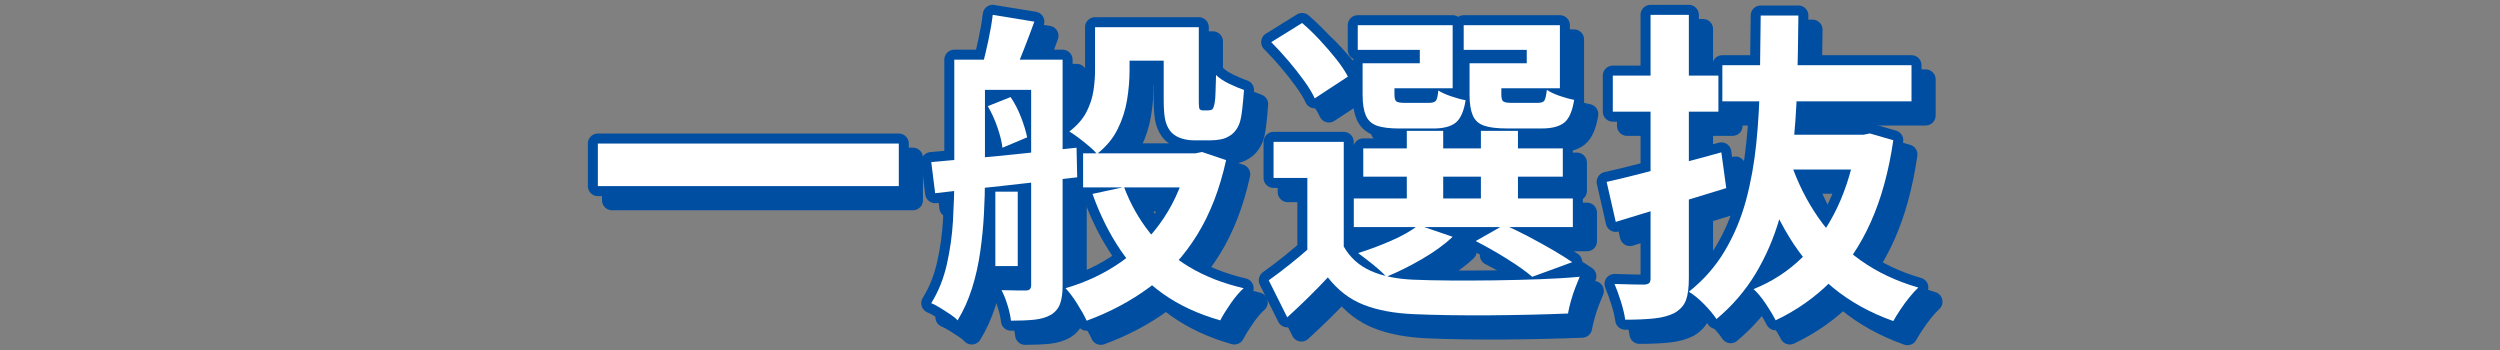 <?xml version="1.0" encoding="UTF-8"?>
<svg id="_レイヤー_2" data-name="レイヤー 2" xmlns="http://www.w3.org/2000/svg" viewBox="0 0 500 70">
  <rect x="0" y="0" width="500" height="70" fill="#808080" stroke="none"/>
  <defs>
    <style>
      .cls-1 {
        fill: none;
      }

      .cls-2 {
        fill: #fff;
      }

      .cls-3 {
        fill: #004ea2;
        stroke: #004ea2;
        stroke-linecap: round;
        stroke-linejoin: round;
        stroke-width: 4px;
      }
    </style>
  </defs>
  <g id="_文字" data-name="文字">
    <g>
      <g>
        <g>
          <path class="cls-3" d="M122.4,31.54h60.19v8.51h-60.19v-8.51Z"/>
          <path class="cls-3" d="M193.71,14.77h6.11v23.72c0,2.21-.06,4.57-.2,7.09-.13,2.51-.38,5.06-.75,7.64-.37,2.58-.92,5.03-1.66,7.34-.74,2.32-1.69,4.43-2.86,6.34-.35-.39-.85-.8-1.5-1.23-.65-.43-1.31-.86-1.98-1.27-.67-.41-1.27-.73-1.79-.94,1.43-2.3,2.47-4.89,3.12-7.77.65-2.88,1.06-5.81,1.23-8.77.17-2.97.26-5.77.26-8.42V14.77ZM189.09,35.25c2.47-.22,5.29-.47,8.45-.75,3.16-.28,6.51-.61,10.04-.98,3.53-.37,7.05-.75,10.56-1.14l.13,5.92c-3.38.39-6.76.78-10.14,1.17-3.38.39-6.63.75-9.75,1.07-3.12.32-5.96.64-8.52.94l-.78-6.24ZM196.76,14.77h13.85v6.04h-13.85v-6.04ZM201.38,5.8l8.32,1.36c-.69,1.91-1.4,3.77-2.11,5.59-.72,1.82-1.35,3.38-1.92,4.68l-6.37-1.43c.39-1.47.79-3.16,1.2-5.07.41-1.91.7-3.62.88-5.14ZM200.4,24.07l4.55-1.82c.82,1.21,1.53,2.58,2.11,4.1.58,1.52.98,2.84,1.2,3.96l-4.94,2.08c-.13-1.17-.47-2.53-1.01-4.09-.54-1.56-1.18-2.97-1.92-4.23ZM201.9,41.16h4.48v14.89h-4.48v-14.89ZM209.05,14.77h6.3v45.24c0,1.43-.16,2.61-.49,3.54-.33.93-.94,1.68-1.85,2.24-.91.52-2.02.84-3.31.98-1.3.13-2.86.2-4.68.2-.09-.87-.31-1.9-.68-3.09-.37-1.19-.77-2.2-1.2-3.02,1.08.04,2.1.06,3.05.06h1.89c.65,0,.98-.35.98-1.04V14.77ZM240.51,33.49h1.43l1.3-.26,4.81,1.62c-1.26,5.76-3.19,10.75-5.79,14.95-2.6,4.2-5.77,7.69-9.52,10.47-3.75,2.77-7.94,5-12.58,6.7-.43-.95-1.06-2.08-1.88-3.38-.82-1.3-1.6-2.34-2.34-3.12,4.16-1.21,7.9-2.99,11.21-5.33,3.31-2.34,6.12-5.23,8.42-8.68,2.3-3.45,3.94-7.38,4.94-11.8v-1.17ZM221.85,8.27h6.89v8.65c0,1.86-.16,3.81-.49,5.85-.33,2.04-.95,4-1.89,5.88-.93,1.89-2.31,3.54-4.13,4.97-.35-.43-.87-.94-1.56-1.53-.69-.58-1.4-1.15-2.11-1.69-.72-.54-1.33-.96-1.85-1.27,1.56-1.21,2.7-2.51,3.41-3.9.71-1.39,1.18-2.81,1.4-4.26.22-1.45.32-2.85.32-4.19v-8.51ZM219.45,33.49h22.36v6.82h-22.36v-6.82ZM227.64,40.25c1.26,3.34,2.96,6.36,5.1,9.07,2.15,2.71,4.79,5.01,7.93,6.89,3.14,1.89,6.77,3.3,10.89,4.26-.82.74-1.68,1.74-2.57,3.02-.89,1.28-1.59,2.42-2.11,3.41-4.42-1.26-8.26-3.04-11.51-5.36-3.25-2.32-6.02-5.16-8.32-8.52-2.3-3.36-4.2-7.16-5.72-11.41l6.31-1.36ZM224.97,8.27h14.04v6.7h-14.04v-6.7ZM235.57,8.27h7.02v14.43c0,.52,0,.94.03,1.27.02.32.05.53.1.62.13.22.37.32.71.32h1.04c.13,0,.28-.02.46-.06.17-.04.28-.09.33-.13.22-.17.39-.65.52-1.43.09-.48.14-1.19.16-2.15.02-.95.05-2.06.1-3.31.61.61,1.46,1.18,2.57,1.72,1.1.54,2.11.96,3.02,1.27-.09,1.3-.21,2.6-.36,3.9-.15,1.3-.34,2.23-.55,2.79-.48,1.26-1.24,2.15-2.28,2.67-.43.26-.97.44-1.62.55-.65.11-1.26.16-1.82.16h-3.51c-.74,0-1.51-.12-2.31-.36-.8-.24-1.48-.64-2.05-1.2-.52-.56-.91-1.29-1.17-2.18-.26-.89-.39-2.37-.39-4.45v-14.43Z"/>
          <path class="cls-3" d="M271.58,52.15c1.26,2.21,3.07,3.83,5.43,4.88,2.36,1.04,5.21,1.62,8.55,1.75,2.04.09,4.46.14,7.28.16,2.82.02,5.78.01,8.9-.03,3.12-.04,6.16-.12,9.13-.23,2.97-.11,5.6-.27,7.9-.49-.26.61-.55,1.33-.88,2.18-.32.84-.62,1.73-.88,2.67-.26.93-.46,1.77-.58,2.5-2.08.09-4.46.16-7.15.23-2.69.06-5.47.11-8.35.13-2.88.02-5.65.01-8.29-.03-2.64-.04-5-.11-7.08-.2-3.94-.17-7.29-.8-10.04-1.89-2.75-1.08-5.12-2.9-7.12-5.46-1.21,1.3-2.48,2.6-3.8,3.9-1.32,1.3-2.76,2.67-4.32,4.09l-3.7-7.41c1.34-.95,2.75-2.02,4.22-3.19,1.47-1.17,2.88-2.36,4.23-3.57h6.56ZM257.08,11.26l6.17-3.83c1.17,1,2.35,2.13,3.54,3.41,1.19,1.28,2.29,2.55,3.28,3.8,1,1.26,1.78,2.43,2.34,3.51l-6.63,4.35c-.48-1.04-1.19-2.22-2.15-3.54-.95-1.32-2-2.65-3.15-4-1.15-1.34-2.29-2.58-3.41-3.71ZM271.58,31.22v23.98h-7.28v-16.77h-6.76v-7.21h14.04ZM273.59,42.53h43.81v5.72h-43.81v-5.72ZM277.3,15.49h9.49v-2.67h-12.41v-4.94h18.98v12.61h-16.06v-5ZM286.53,47.86l6.83,2.34c-1.65,1.56-3.71,3.05-6.18,4.48-2.47,1.43-4.83,2.6-7.08,3.51-.43-.48-.99-1.01-1.66-1.59-.67-.58-1.38-1.16-2.11-1.72-.74-.56-1.36-1.04-1.88-1.43,2.25-.69,4.48-1.53,6.69-2.5,2.21-.97,4.01-2,5.4-3.09ZM275.35,15.49h6.37v6.3c0,.69.13,1.14.39,1.33.26.19.78.29,1.56.29h5c.69,0,1.15-.15,1.36-.46.22-.3.37-.97.46-2.01.61.39,1.44.77,2.5,1.14,1.06.37,2.05.64,2.96.81-.35,2.21-1.01,3.71-1.98,4.48-.98.78-2.46,1.17-4.45,1.17h-6.76c-1.95,0-3.46-.18-4.52-.55-1.06-.37-1.81-1.05-2.24-2.05-.43-1-.65-2.36-.65-4.09v-6.37ZM275.48,32.52h39.91v5.66h-39.91v-5.66ZM284.19,29.01h7.28v16.32h-7.28v-16.32ZM298.62,15.49h9.56v-2.67h-12.61v-4.94h19.24v12.61h-16.19v-5ZM296.73,15.49h6.37v6.3c0,.69.13,1.14.39,1.33.26.19.8.29,1.62.29h5.27c.69,0,1.14-.15,1.33-.46.19-.3.36-1.02.49-2.15.61.43,1.44.83,2.5,1.2,1.06.37,2.05.64,2.96.81-.35,2.25-1.01,3.77-1.98,4.55-.98.78-2.46,1.17-4.45,1.17h-7.02c-1.95,0-3.47-.18-4.55-.55-1.08-.37-1.84-1.05-2.27-2.05-.43-1-.65-2.36-.65-4.09v-6.37ZM297.97,51.04l5.72-3.25c1.56.69,3.19,1.48,4.88,2.37,1.69.89,3.29,1.78,4.81,2.66,1.52.89,2.82,1.7,3.9,2.44l-8,2.93c-1.21-1.04-2.87-2.22-4.97-3.54-2.1-1.32-4.21-2.52-6.34-3.61ZM299.01,29.01h7.41v16.32h-7.41v-16.32Z"/>
          <path class="cls-3" d="M324.16,39.21c1.95-.43,4.18-.97,6.69-1.62,2.51-.65,5.16-1.33,7.93-2.05,2.77-.72,5.55-1.46,8.32-2.24l.98,7.15c-3.77,1.17-7.59,2.34-11.47,3.51-3.88,1.17-7.42,2.25-10.63,3.25l-1.82-8ZM325.4,17.96h21.12v7.21h-21.12v-7.21ZM332.94,5.8h7.67v52.65c0,1.91-.19,3.38-.58,4.42-.39,1.04-1.15,1.89-2.27,2.54-1.08.56-2.43.93-4.03,1.1-1.6.17-3.55.26-5.85.26-.13-1-.41-2.19-.84-3.57-.43-1.39-.87-2.58-1.3-3.58,1.21.04,2.42.08,3.61.1,1.19.02,1.98.03,2.37.03.48-.04.8-.15.97-.32.17-.17.26-.48.26-.91V5.8ZM354.97,5.93h7.54c-.04,4.77-.13,9.49-.26,14.17-.13,4.68-.46,9.23-.98,13.65s-1.35,8.63-2.5,12.64c-1.15,4.01-2.75,7.72-4.81,11.15-2.06,3.42-4.67,6.46-7.83,9.1-.61-.91-1.43-1.9-2.47-2.96-1.04-1.06-2.06-1.9-3.06-2.5,2.95-2.34,5.34-5.06,7.18-8.16,1.84-3.1,3.25-6.45,4.23-10.04.97-3.6,1.67-7.42,2.08-11.47.41-4.05.65-8.23.72-12.55.06-4.31.12-8.66.16-13.03ZM347.3,15.88h37.83v7.22h-37.83v-7.22ZM374.21,29.79h1.3l1.3-.26,4.68,1.36c-.91,6.28-2.42,11.75-4.52,16.41-2.1,4.66-4.75,8.59-7.93,11.8-3.19,3.21-6.88,5.81-11.08,7.8-.48-.95-1.14-2.06-1.98-3.31-.85-1.26-1.66-2.23-2.44-2.93,3.68-1.47,6.93-3.58,9.75-6.34,2.82-2.75,5.16-6.1,7.02-10.04,1.86-3.94,3.16-8.36,3.9-13.26v-1.24ZM361.02,35.44c1.34,3.94,3.16,7.57,5.46,10.89,2.3,3.32,5.11,6.17,8.45,8.55,3.34,2.38,7.19,4.2,11.57,5.46-.56.52-1.16,1.17-1.79,1.95-.63.78-1.23,1.59-1.79,2.44-.56.84-1.04,1.61-1.43,2.31-4.64-1.65-8.68-3.89-12.12-6.73-3.45-2.84-6.36-6.22-8.74-10.14-2.38-3.92-4.38-8.33-5.98-13.23l6.37-1.5ZM358.09,29.79h17.94v6.96h-19.37l1.43-6.96Z"/>
        </g>
        <g>
          <path class="cls-3" d="M119.57,28.71h60.19v8.51h-60.19v-8.51Z"/>
          <path class="cls-3" d="M190.88,11.94h6.11v23.72c0,2.21-.06,4.57-.2,7.09-.13,2.51-.38,5.06-.75,7.64-.37,2.58-.92,5.03-1.66,7.34-.74,2.32-1.69,4.43-2.86,6.34-.35-.39-.85-.8-1.5-1.23-.65-.43-1.31-.86-1.98-1.27-.67-.41-1.27-.73-1.79-.94,1.43-2.3,2.47-4.89,3.12-7.77.65-2.88,1.06-5.81,1.23-8.77.17-2.97.26-5.77.26-8.42V11.94ZM186.26,32.41c2.47-.22,5.29-.47,8.45-.75,3.16-.28,6.51-.61,10.04-.98,3.53-.37,7.05-.75,10.56-1.14l.13,5.92c-3.38.39-6.76.78-10.14,1.17-3.38.39-6.63.75-9.75,1.07-3.12.32-5.96.64-8.52.94l-.78-6.24ZM193.93,11.94h13.85v6.04h-13.85v-6.04ZM198.55,2.97l8.32,1.36c-.69,1.91-1.4,3.77-2.11,5.59-.72,1.82-1.35,3.38-1.92,4.68l-6.37-1.43c.39-1.47.79-3.16,1.2-5.07.41-1.91.7-3.62.88-5.14ZM197.57,21.23l4.55-1.82c.82,1.21,1.53,2.58,2.11,4.1.58,1.52.98,2.84,1.2,3.96l-4.94,2.08c-.13-1.17-.47-2.53-1.01-4.09-.54-1.56-1.18-2.97-1.92-4.23ZM199.07,38.33h4.48v14.89h-4.48v-14.89ZM206.22,11.94h6.3v45.24c0,1.43-.16,2.61-.49,3.54-.33.93-.94,1.68-1.85,2.24-.91.52-2.02.84-3.31.98-1.3.13-2.86.2-4.68.2-.09-.87-.31-1.9-.68-3.09-.37-1.19-.77-2.2-1.2-3.02,1.08.04,2.1.06,3.05.06h1.89c.65,0,.98-.35.98-1.04V11.94ZM237.68,30.66h1.43l1.3-.26,4.81,1.62c-1.26,5.76-3.19,10.75-5.79,14.95-2.6,4.2-5.77,7.69-9.52,10.47-3.75,2.77-7.94,5-12.58,6.7-.43-.95-1.06-2.08-1.88-3.38-.82-1.3-1.6-2.34-2.34-3.12,4.16-1.21,7.9-2.99,11.21-5.33,3.31-2.34,6.12-5.23,8.42-8.68,2.3-3.45,3.94-7.38,4.94-11.8v-1.17ZM219.02,5.44h6.89v8.65c0,1.86-.16,3.81-.49,5.85-.33,2.04-.95,4-1.89,5.88-.93,1.89-2.31,3.54-4.13,4.97-.35-.43-.87-.94-1.56-1.53-.69-.58-1.4-1.15-2.11-1.69-.72-.54-1.33-.96-1.85-1.27,1.56-1.21,2.7-2.51,3.41-3.9.71-1.39,1.18-2.81,1.4-4.26.22-1.45.32-2.85.32-4.19V5.44ZM216.62,30.66h22.36v6.82h-22.36v-6.82ZM224.81,37.42c1.26,3.34,2.96,6.36,5.1,9.07,2.15,2.71,4.79,5.01,7.93,6.89,3.14,1.89,6.77,3.3,10.89,4.26-.82.74-1.68,1.74-2.57,3.02-.89,1.28-1.59,2.42-2.11,3.41-4.42-1.26-8.26-3.04-11.51-5.36-3.25-2.32-6.02-5.16-8.32-8.52-2.3-3.36-4.2-7.16-5.72-11.41l6.31-1.36ZM222.14,5.44h14.04v6.7h-14.04v-6.7ZM232.74,5.44h7.02v14.43c0,.52,0,.94.03,1.27.02.32.05.53.1.62.13.22.37.32.71.32h1.04c.13,0,.28-.02.46-.06.17-.04.28-.09.33-.13.22-.17.39-.65.52-1.43.09-.48.14-1.19.16-2.15.02-.95.05-2.06.1-3.31.61.61,1.46,1.18,2.57,1.72,1.1.54,2.11.96,3.02,1.27-.09,1.3-.21,2.6-.36,3.9-.15,1.3-.34,2.23-.55,2.79-.48,1.26-1.24,2.15-2.28,2.67-.43.26-.97.44-1.62.55-.65.11-1.26.16-1.82.16h-3.51c-.74,0-1.51-.12-2.31-.36-.8-.24-1.48-.64-2.05-1.2-.52-.56-.91-1.29-1.17-2.18-.26-.89-.39-2.37-.39-4.45V5.44Z"/>
          <path class="cls-3" d="M268.75,49.31c1.26,2.21,3.07,3.83,5.43,4.88,2.36,1.04,5.21,1.62,8.55,1.75,2.04.09,4.46.14,7.28.16,2.82.02,5.78.01,8.9-.03,3.12-.04,6.16-.12,9.13-.23,2.97-.11,5.6-.27,7.9-.49-.26.61-.55,1.33-.88,2.18-.32.84-.62,1.73-.88,2.67-.26.93-.46,1.77-.58,2.5-2.08.09-4.46.16-7.15.23-2.69.06-5.47.11-8.35.13-2.88.02-5.65.01-8.29-.03-2.64-.04-5-.11-7.08-.2-3.94-.17-7.29-.8-10.04-1.89-2.75-1.08-5.12-2.9-7.12-5.46-1.21,1.3-2.48,2.6-3.8,3.9-1.32,1.3-2.76,2.67-4.32,4.09l-3.7-7.41c1.34-.95,2.75-2.02,4.22-3.19,1.47-1.17,2.88-2.36,4.23-3.57h6.56ZM254.25,8.43l6.17-3.83c1.17,1,2.35,2.13,3.54,3.41,1.19,1.28,2.29,2.55,3.28,3.8,1,1.26,1.78,2.43,2.34,3.51l-6.63,4.35c-.48-1.04-1.19-2.22-2.15-3.54-.95-1.32-2-2.65-3.15-4-1.15-1.34-2.29-2.58-3.41-3.71ZM268.75,28.38v23.98h-7.28v-16.77h-6.76v-7.21h14.04ZM270.76,39.69h43.81v5.72h-43.81v-5.72ZM274.47,12.65h9.49v-2.67h-12.41v-4.94h18.98v12.61h-16.06v-5ZM283.7,45.02l6.83,2.34c-1.65,1.56-3.71,3.05-6.18,4.48-2.47,1.43-4.83,2.6-7.08,3.51-.43-.48-.99-1.01-1.66-1.59-.67-.58-1.38-1.16-2.11-1.72-.74-.56-1.36-1.04-1.88-1.43,2.25-.69,4.48-1.53,6.69-2.5,2.21-.97,4.01-2,5.4-3.09ZM272.52,12.65h6.37v6.3c0,.69.13,1.14.39,1.33.26.19.78.29,1.56.29h5c.69,0,1.15-.15,1.36-.46.22-.3.37-.97.46-2.01.61.39,1.44.77,2.5,1.14,1.06.37,2.05.64,2.96.81-.35,2.21-1.01,3.71-1.98,4.48-.98.78-2.46,1.17-4.45,1.17h-6.76c-1.95,0-3.46-.18-4.52-.55-1.06-.37-1.81-1.05-2.24-2.05-.43-1-.65-2.36-.65-4.09v-6.37ZM272.65,29.68h39.91v5.66h-39.91v-5.66ZM281.36,26.17h7.28v16.32h-7.28v-16.32ZM295.79,12.65h9.56v-2.67h-12.61v-4.94h19.24v12.61h-16.19v-5ZM293.9,12.65h6.37v6.3c0,.69.13,1.14.39,1.33.26.19.8.29,1.62.29h5.27c.69,0,1.14-.15,1.33-.46.19-.3.36-1.02.49-2.15.61.43,1.44.83,2.5,1.2,1.06.37,2.05.64,2.96.81-.35,2.25-1.01,3.77-1.98,4.55-.98.78-2.46,1.17-4.45,1.17h-7.02c-1.95,0-3.47-.18-4.55-.55-1.08-.37-1.84-1.05-2.27-2.05-.43-1-.65-2.36-.65-4.09v-6.37ZM295.14,48.21l5.72-3.25c1.56.69,3.19,1.48,4.88,2.37,1.69.89,3.29,1.78,4.81,2.66,1.52.89,2.82,1.7,3.9,2.44l-8,2.93c-1.21-1.04-2.87-2.22-4.97-3.54-2.1-1.32-4.21-2.52-6.34-3.61ZM296.18,26.17h7.41v16.32h-7.41v-16.32Z"/>
          <path class="cls-3" d="M321.33,36.38c1.95-.43,4.18-.97,6.69-1.62,2.51-.65,5.16-1.33,7.93-2.05,2.77-.72,5.55-1.46,8.32-2.24l.98,7.15c-3.77,1.17-7.59,2.34-11.47,3.51-3.88,1.17-7.42,2.25-10.63,3.25l-1.82-8ZM322.56,15.12h21.12v7.21h-21.12v-7.21ZM330.1,2.97h7.67v52.65c0,1.91-.19,3.38-.58,4.42-.39,1.04-1.15,1.89-2.27,2.54-1.08.56-2.43.93-4.03,1.1-1.6.17-3.55.26-5.85.26-.13-1-.41-2.19-.84-3.57-.43-1.39-.87-2.58-1.3-3.58,1.21.04,2.42.08,3.61.1,1.19.02,1.98.03,2.37.03.48-.04.8-.15.97-.32.17-.17.26-.48.26-.91V2.97ZM352.14,3.1h7.54c-.04,4.77-.13,9.49-.26,14.17-.13,4.68-.46,9.23-.98,13.65s-1.35,8.63-2.5,12.64c-1.15,4.01-2.75,7.72-4.81,11.15-2.06,3.42-4.67,6.46-7.83,9.1-.61-.91-1.43-1.9-2.47-2.96-1.04-1.06-2.06-1.9-3.06-2.5,2.95-2.34,5.34-5.06,7.18-8.16,1.84-3.1,3.25-6.45,4.23-10.04.97-3.6,1.67-7.42,2.08-11.47.41-4.05.65-8.23.72-12.55.06-4.31.12-8.66.16-13.03ZM344.47,13.04h37.83v7.22h-37.83v-7.22ZM371.38,26.95h1.3l1.3-.26,4.68,1.36c-.91,6.28-2.42,11.75-4.52,16.41-2.1,4.66-4.75,8.59-7.93,11.8-3.19,3.21-6.88,5.81-11.08,7.8-.48-.95-1.14-2.06-1.98-3.31-.85-1.26-1.66-2.23-2.44-2.93,3.68-1.47,6.93-3.58,9.75-6.34,2.82-2.75,5.16-6.1,7.02-10.04,1.86-3.94,3.16-8.36,3.9-13.26v-1.24ZM358.19,32.61c1.34,3.94,3.16,7.57,5.46,10.89,2.3,3.32,5.11,6.17,8.45,8.55,3.34,2.38,7.19,4.2,11.57,5.46-.56.52-1.16,1.17-1.79,1.95-.63.78-1.23,1.59-1.79,2.44-.56.84-1.04,1.61-1.43,2.31-4.64-1.65-8.68-3.89-12.12-6.73-3.45-2.84-6.36-6.22-8.74-10.14-2.38-3.92-4.38-8.33-5.98-13.23l6.37-1.5ZM355.26,26.95h17.94v6.96h-19.37l1.43-6.96Z"/>
        </g>
        <g>
          <path class="cls-2" d="M119.57,28.71h60.19v8.51h-60.19v-8.51Z"/>
          <path class="cls-2" d="M190.88,11.94h6.11v23.72c0,2.21-.06,4.57-.2,7.09-.13,2.51-.38,5.06-.75,7.64-.37,2.58-.92,5.03-1.66,7.34-.74,2.32-1.69,4.43-2.86,6.34-.35-.39-.85-.8-1.5-1.23-.65-.43-1.31-.86-1.98-1.27-.67-.41-1.27-.73-1.79-.94,1.43-2.3,2.47-4.89,3.12-7.77.65-2.88,1.06-5.81,1.23-8.77.17-2.97.26-5.77.26-8.42V11.94ZM186.26,32.41c2.47-.22,5.29-.47,8.45-.75,3.16-.28,6.51-.61,10.04-.98,3.53-.37,7.05-.75,10.56-1.14l.13,5.92c-3.38.39-6.76.78-10.14,1.17-3.38.39-6.63.75-9.75,1.07-3.12.32-5.96.64-8.52.94l-.78-6.24ZM193.93,11.94h13.85v6.04h-13.85v-6.04ZM198.55,2.97l8.32,1.36c-.69,1.91-1.4,3.77-2.11,5.59-.72,1.82-1.35,3.38-1.92,4.68l-6.37-1.43c.39-1.47.79-3.16,1.2-5.07.41-1.91.7-3.62.88-5.14ZM197.57,21.23l4.55-1.82c.82,1.21,1.53,2.58,2.11,4.1.58,1.52.98,2.84,1.2,3.96l-4.94,2.08c-.13-1.17-.47-2.53-1.01-4.09-.54-1.56-1.18-2.97-1.92-4.23ZM199.07,38.33h4.48v14.89h-4.48v-14.89ZM206.22,11.94h6.3v45.24c0,1.43-.16,2.61-.49,3.54-.33.93-.94,1.68-1.85,2.24-.91.52-2.02.84-3.31.98-1.3.13-2.86.2-4.68.2-.09-.87-.31-1.9-.68-3.09-.37-1.19-.77-2.2-1.2-3.02,1.08.04,2.1.06,3.05.06h1.89c.65,0,.98-.35.98-1.04V11.94ZM237.68,30.66h1.43l1.3-.26,4.81,1.62c-1.26,5.76-3.19,10.75-5.79,14.95-2.6,4.2-5.77,7.69-9.52,10.47-3.75,2.77-7.94,5-12.58,6.7-.43-.95-1.06-2.08-1.88-3.38-.82-1.3-1.6-2.34-2.34-3.12,4.16-1.21,7.9-2.99,11.21-5.33,3.31-2.34,6.12-5.23,8.42-8.68,2.3-3.45,3.94-7.38,4.94-11.8v-1.17ZM219.02,5.44h6.89v8.65c0,1.86-.16,3.81-.49,5.85-.33,2.04-.95,4-1.89,5.88-.93,1.89-2.31,3.54-4.13,4.97-.35-.43-.87-.94-1.56-1.53-.69-.58-1.4-1.15-2.11-1.69-.72-.54-1.33-.96-1.85-1.27,1.56-1.21,2.7-2.51,3.41-3.9.71-1.39,1.18-2.81,1.4-4.26.22-1.45.32-2.85.32-4.19V5.44ZM216.62,30.66h22.36v6.82h-22.36v-6.82ZM224.81,37.42c1.26,3.34,2.96,6.36,5.1,9.07,2.15,2.71,4.79,5.01,7.93,6.89,3.14,1.89,6.77,3.3,10.89,4.26-.82.74-1.68,1.74-2.57,3.02-.89,1.28-1.59,2.42-2.11,3.41-4.42-1.26-8.26-3.04-11.51-5.36-3.25-2.32-6.02-5.16-8.32-8.52-2.3-3.36-4.2-7.16-5.72-11.41l6.31-1.36ZM222.14,5.44h14.04v6.7h-14.04v-6.7ZM232.74,5.44h7.02v14.43c0,.52,0,.94.03,1.27.02.32.05.53.1.62.13.22.37.32.71.32h1.04c.13,0,.28-.02.46-.06.17-.04.28-.09.33-.13.22-.17.39-.65.52-1.43.09-.48.14-1.19.16-2.15.02-.95.05-2.06.1-3.31.61.61,1.46,1.18,2.57,1.72,1.1.54,2.11.96,3.02,1.27-.09,1.3-.21,2.6-.36,3.9-.15,1.3-.34,2.23-.55,2.79-.48,1.26-1.24,2.15-2.28,2.67-.43.26-.97.44-1.62.55-.65.11-1.26.16-1.82.16h-3.51c-.74,0-1.51-.12-2.31-.36-.8-.24-1.48-.64-2.05-1.2-.52-.56-.91-1.29-1.17-2.18-.26-.89-.39-2.37-.39-4.45V5.44Z"/>
          <path class="cls-2" d="M268.75,49.31c1.26,2.21,3.07,3.83,5.43,4.88,2.36,1.04,5.21,1.62,8.55,1.75,2.04.09,4.46.14,7.28.16,2.82.02,5.78.01,8.9-.03,3.12-.04,6.16-.12,9.13-.23,2.97-.11,5.6-.27,7.9-.49-.26.61-.55,1.33-.88,2.18-.32.84-.62,1.73-.88,2.67-.26.93-.46,1.77-.58,2.5-2.08.09-4.46.16-7.15.23-2.69.06-5.47.11-8.35.13-2.88.02-5.65.01-8.29-.03-2.64-.04-5-.11-7.08-.2-3.94-.17-7.29-.8-10.04-1.89-2.75-1.08-5.12-2.9-7.12-5.46-1.21,1.3-2.48,2.6-3.8,3.9-1.32,1.3-2.76,2.67-4.32,4.09l-3.7-7.41c1.34-.95,2.75-2.02,4.22-3.19,1.47-1.17,2.88-2.36,4.23-3.57h6.56ZM254.25,8.43l6.17-3.83c1.17,1,2.35,2.13,3.54,3.41,1.19,1.28,2.29,2.55,3.28,3.8,1,1.26,1.78,2.43,2.34,3.51l-6.63,4.35c-.48-1.04-1.19-2.22-2.15-3.54-.95-1.32-2-2.65-3.15-4-1.15-1.34-2.29-2.58-3.41-3.71ZM268.75,28.38v23.98h-7.28v-16.77h-6.76v-7.21h14.04ZM270.76,39.69h43.81v5.72h-43.81v-5.72ZM274.47,12.65h9.49v-2.67h-12.41v-4.94h18.98v12.61h-16.06v-5ZM283.7,45.02l6.83,2.34c-1.65,1.56-3.71,3.05-6.18,4.48-2.47,1.43-4.83,2.6-7.08,3.51-.43-.48-.99-1.01-1.66-1.59-.67-.58-1.38-1.16-2.11-1.72-.74-.56-1.36-1.04-1.88-1.43,2.25-.69,4.48-1.53,6.69-2.5,2.21-.97,4.01-2,5.4-3.09ZM272.52,12.65h6.37v6.3c0,.69.13,1.14.39,1.33.26.19.78.29,1.56.29h5c.69,0,1.15-.15,1.36-.46.22-.3.37-.97.46-2.01.61.39,1.44.77,2.5,1.14,1.06.37,2.05.64,2.96.81-.35,2.21-1.01,3.71-1.98,4.48-.98.78-2.46,1.17-4.45,1.17h-6.76c-1.95,0-3.46-.18-4.52-.55-1.06-.37-1.81-1.05-2.24-2.05-.43-1-.65-2.36-.65-4.09v-6.37ZM272.65,29.68h39.91v5.66h-39.91v-5.66ZM281.36,26.17h7.28v16.32h-7.28v-16.32ZM295.79,12.65h9.56v-2.67h-12.61v-4.94h19.24v12.61h-16.19v-5ZM293.9,12.65h6.37v6.3c0,.69.13,1.14.39,1.33.26.19.8.29,1.62.29h5.27c.69,0,1.14-.15,1.33-.46.19-.3.36-1.02.49-2.15.61.43,1.44.83,2.5,1.2,1.06.37,2.05.64,2.96.81-.35,2.25-1.01,3.77-1.98,4.55-.98.78-2.46,1.17-4.45,1.17h-7.02c-1.95,0-3.47-.18-4.55-.55-1.08-.37-1.84-1.05-2.27-2.05-.43-1-.65-2.36-.65-4.09v-6.37ZM295.14,48.21l5.72-3.25c1.56.69,3.19,1.48,4.88,2.37,1.69.89,3.29,1.78,4.81,2.66,1.52.89,2.82,1.7,3.9,2.44l-8,2.93c-1.21-1.04-2.87-2.22-4.97-3.54-2.1-1.32-4.21-2.52-6.34-3.61ZM296.18,26.17h7.41v16.32h-7.41v-16.32Z"/>
          <path class="cls-2" d="M321.33,36.38c1.95-.43,4.18-.97,6.69-1.62,2.51-.65,5.16-1.33,7.93-2.05,2.77-.72,5.55-1.46,8.32-2.24l.98,7.15c-3.77,1.17-7.59,2.34-11.47,3.51-3.88,1.17-7.42,2.25-10.63,3.25l-1.82-8ZM322.56,15.12h21.12v7.21h-21.12v-7.21ZM330.1,2.97h7.67v52.65c0,1.91-.19,3.38-.58,4.42-.39,1.04-1.15,1.89-2.27,2.54-1.08.56-2.43.93-4.03,1.1-1.6.17-3.55.26-5.85.26-.13-1-.41-2.19-.84-3.57-.43-1.39-.87-2.58-1.3-3.58,1.21.04,2.42.08,3.61.1,1.19.02,1.98.03,2.37.03.48-.04.8-.15.97-.32.17-.17.26-.48.26-.91V2.97ZM352.14,3.1h7.54c-.04,4.77-.13,9.49-.26,14.17-.13,4.68-.46,9.23-.98,13.65s-1.35,8.63-2.5,12.64c-1.15,4.01-2.75,7.72-4.81,11.15-2.06,3.42-4.67,6.46-7.83,9.1-.61-.91-1.43-1.9-2.47-2.96-1.04-1.06-2.06-1.9-3.06-2.5,2.95-2.34,5.34-5.06,7.18-8.16,1.84-3.1,3.25-6.45,4.23-10.04.97-3.6,1.67-7.42,2.08-11.47.41-4.05.65-8.23.72-12.55.06-4.31.12-8.66.16-13.03ZM344.47,13.04h37.83v7.22h-37.83v-7.22ZM371.38,26.95h1.3l1.3-.26,4.68,1.36c-.91,6.28-2.42,11.75-4.52,16.41-2.1,4.66-4.75,8.59-7.93,11.8-3.19,3.21-6.88,5.81-11.08,7.8-.48-.95-1.14-2.06-1.98-3.31-.85-1.26-1.66-2.23-2.44-2.93,3.68-1.47,6.93-3.58,9.75-6.34,2.82-2.75,5.16-6.1,7.02-10.04,1.86-3.94,3.16-8.36,3.9-13.26v-1.24ZM358.19,32.61c1.34,3.94,3.16,7.57,5.46,10.89,2.3,3.32,5.11,6.17,8.45,8.55,3.34,2.38,7.19,4.2,11.57,5.46-.56.52-1.16,1.17-1.79,1.95-.63.78-1.23,1.59-1.79,2.44-.56.84-1.04,1.61-1.43,2.31-4.64-1.65-8.68-3.89-12.12-6.73-3.45-2.84-6.36-6.22-8.74-10.14-2.38-3.92-4.38-8.33-5.98-13.23l6.37-1.5ZM355.26,26.95h17.94v6.96h-19.37l1.43-6.96Z"/>
        </g>
      </g>
      <rect class="cls-1" width="500" height="70"/>
    </g>
  </g>
</svg>